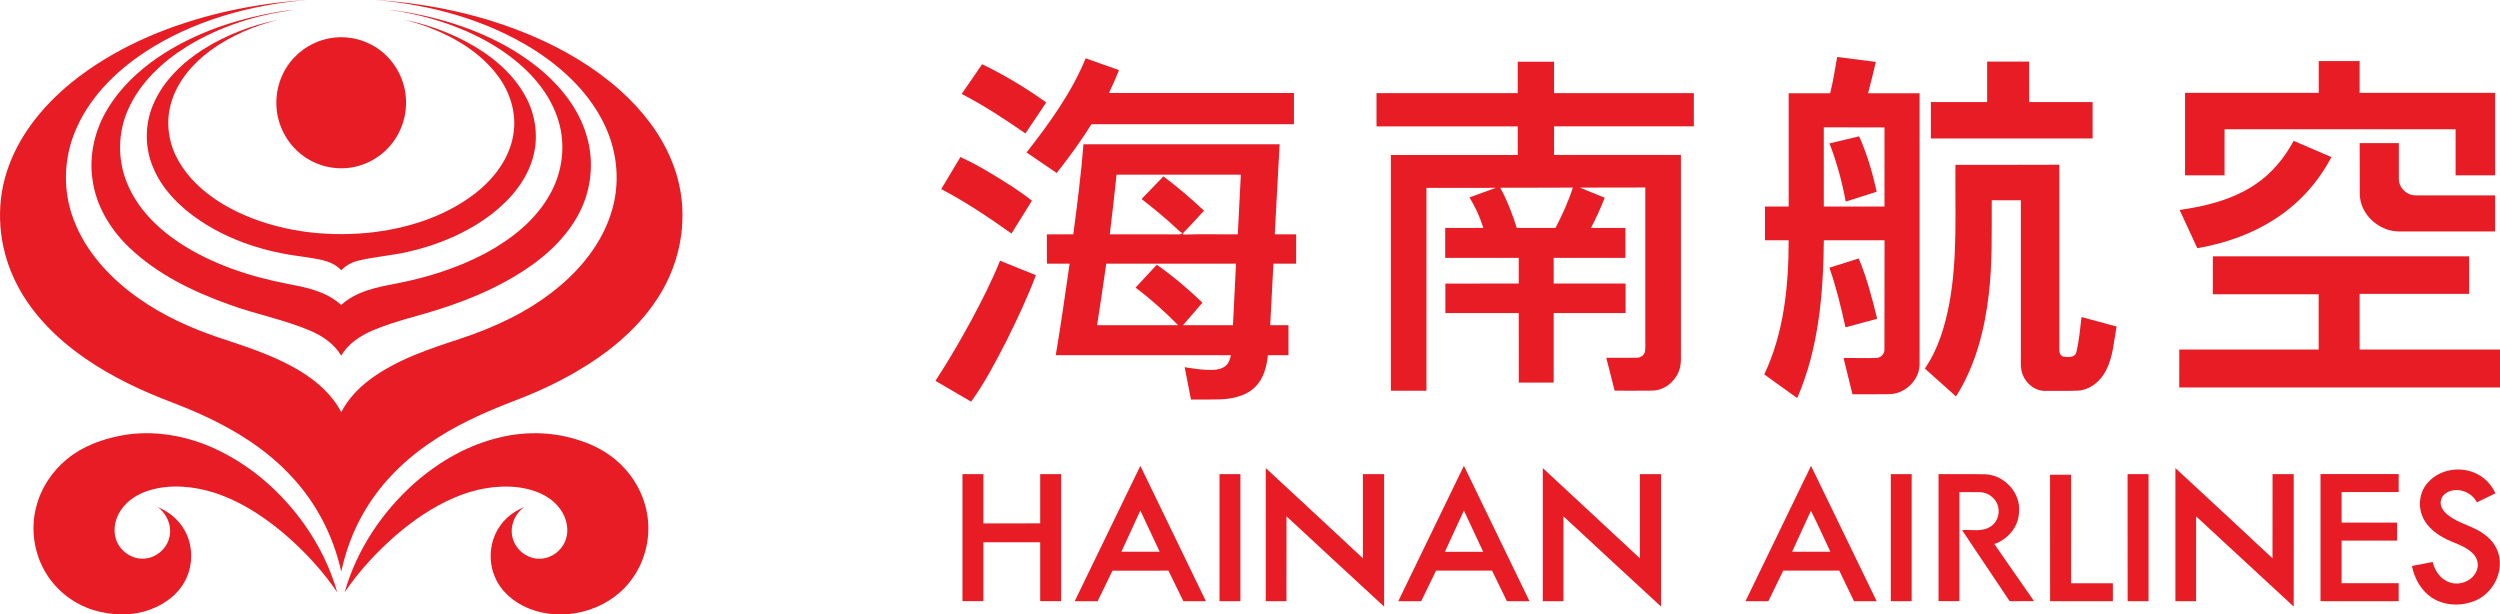<?xml version="1.0" encoding="UTF-8"?>
<svg xmlns="http://www.w3.org/2000/svg" xmlns:xlink="http://www.w3.org/1999/xlink" width="176pt" height="43.26pt" viewBox="0 0 176 43.26" version="1.1">
<defs>
<clipPath id="clip1">
  <path d="M 2 30 L 24 30 L 24 43.262 L 2 43.262 Z M 2 30 "/>
</clipPath>
<clipPath id="clip2">
  <path d="M 24 30 L 46 30 L 46 43.262 L 24 43.262 Z M 24 30 "/>
</clipPath>
</defs>
<g id="surface1">
<path style=" stroke:none;fill-rule:nonzero;fill:rgb(90.347%,11.287%,14.352%);fill-opacity:1;" d="M 15.062 1.02 C 17.199 0.473 19.391 0.145 21.59 0 C 17.582 0.352 13.57 1.453 10.188 3.676 C 8.066 5.078 6.18 6.98 5.238 9.375 C 4.473 11.293 4.438 13.484 5.168 15.418 C 6.027 17.746 7.801 19.633 9.812 21.039 C 11.504 22.227 13.402 23.082 15.355 23.75 C 17.352 24.414 19.387 25.051 21.188 26.16 C 22.34 26.871 23.398 27.805 24.023 29.02 C 24.488 28.117 25.195 27.359 26 26.75 C 27.898 25.324 30.184 24.578 32.41 23.844 C 34.812 23.051 37.152 21.965 39.129 20.367 C 40.934 18.918 42.457 17.016 43.094 14.766 C 43.652 12.855 43.461 10.762 42.641 8.961 C 41.594 6.645 39.684 4.824 37.559 3.48 C 34.227 1.387 30.324 0.328 26.426 0 C 30.211 0.238 33.977 1.039 37.469 2.527 C 39.707 3.484 41.836 4.734 43.656 6.359 C 45.16 7.707 46.453 9.332 47.238 11.207 C 47.848 12.633 48.129 14.203 48.027 15.754 C 47.926 17.672 47.27 19.551 46.199 21.141 C 44.766 23.297 42.684 24.949 40.457 26.23 C 39.102 27.012 37.672 27.664 36.211 28.215 C 34.078 29.035 31.969 29.973 30.094 31.297 C 28.258 32.574 26.66 34.219 25.559 36.168 C 24.832 37.434 24.332 38.82 24.023 40.242 C 23.461 37.676 22.195 35.262 20.359 33.371 C 18.121 31.02 15.172 29.5 12.172 28.352 C 10.004 27.535 7.891 26.543 5.98 25.219 C 3.918 23.793 2.074 21.941 1.004 19.645 C -0.086 17.328 -0.32 14.594 0.461 12.148 C 1.258 9.605 3 7.465 5.043 5.801 C 7.953 3.457 11.457 1.941 15.062 1.02 "/>
<path style=" stroke:none;fill-rule:nonzero;fill:rgb(90.347%,11.287%,14.352%);fill-opacity:1;" d="M 18.605 1.016 C 19.297 0.883 19.996 0.742 20.703 0.703 C 18.074 1.027 15.48 1.863 13.207 3.242 C 11.453 4.328 9.852 5.809 9.012 7.727 C 8.289 9.344 8.27 11.246 8.941 12.879 C 9.652 14.645 11.051 16.043 12.613 17.082 C 14.902 18.59 17.551 19.461 20.227 19.98 C 21.562 20.23 22.988 20.516 24.02 21.473 C 25.086 20.488 26.562 20.215 27.941 19.953 C 30.102 19.531 32.23 18.863 34.184 17.824 C 35.965 16.863 37.637 15.559 38.66 13.781 C 39.59 12.203 39.855 10.242 39.309 8.484 C 38.766 6.684 37.492 5.191 36.023 4.059 C 33.824 2.379 31.168 1.387 28.469 0.867 C 28.09 0.785 27.699 0.746 27.312 0.707 C 28.195 0.746 29.055 0.934 29.914 1.117 C 32.758 1.762 35.543 2.895 37.836 4.723 C 39.387 5.965 40.707 7.582 41.285 9.504 C 41.871 11.395 41.629 13.516 40.648 15.234 C 39.605 17.098 37.898 18.48 36.082 19.543 C 34.562 20.43 32.934 21.105 31.27 21.656 C 29.598 22.219 27.855 22.574 26.227 23.266 C 25.352 23.641 24.512 24.195 24.02 25.039 C 23.523 24.188 22.672 23.629 21.785 23.258 C 19.961 22.488 18.004 22.125 16.152 21.445 C 13.609 20.539 11.109 19.332 9.133 17.457 C 7.789 16.184 6.762 14.508 6.512 12.652 C 6.258 10.941 6.668 9.164 7.559 7.691 C 8.441 6.207 9.727 4.992 11.148 4.023 C 13.387 2.512 15.969 1.559 18.605 1.016 "/>
<path style=" stroke:none;fill-rule:nonzero;fill:rgb(90.347%,11.287%,14.352%);fill-opacity:1;" d="M 14.32 3.465 C 15.93 2.457 17.73 1.766 19.59 1.395 C 17.895 1.812 16.254 2.512 14.832 3.539 C 13.621 4.434 12.566 5.625 12.098 7.078 C 11.656 8.398 11.809 9.887 12.453 11.117 C 13.348 12.832 14.957 14.059 16.66 14.895 C 19.52 16.27 22.777 16.691 25.918 16.391 C 28.555 16.117 31.199 15.309 33.34 13.703 C 34.688 12.684 35.832 11.25 36.125 9.551 C 36.402 8.082 35.949 6.547 35.066 5.363 C 33.855 3.719 32.043 2.633 30.164 1.918 C 29.602 1.707 29.027 1.535 28.449 1.391 C 29.977 1.688 31.465 2.223 32.844 2.949 C 34.523 3.848 36.086 5.102 37.004 6.801 C 37.719 8.109 37.93 9.695 37.508 11.133 C 37.051 12.738 35.918 14.066 34.617 15.07 C 32.898 16.383 30.859 17.242 28.762 17.719 C 27.598 17.992 26.395 18.066 25.23 18.348 C 24.773 18.453 24.348 18.684 24.027 19.027 C 23.297 18.238 22.148 18.23 21.164 18.047 C 18.68 17.734 16.227 16.953 14.129 15.562 C 12.723 14.629 11.453 13.391 10.789 11.816 C 10.184 10.414 10.184 8.773 10.781 7.367 C 11.477 5.711 12.828 4.418 14.32 3.465 "/>
<path style=" stroke:none;fill-rule:nonzero;fill:rgb(90.347%,11.287%,14.352%);fill-opacity:1;" d="M 23.535 2.645 C 24.672 2.52 25.855 2.844 26.766 3.543 C 27.809 4.332 28.488 5.582 28.574 6.891 C 28.664 8.043 28.301 9.23 27.57 10.133 C 26.785 11.121 25.582 11.762 24.324 11.836 C 23.137 11.922 21.922 11.508 21.031 10.719 C 20.062 9.879 19.477 8.617 19.457 7.336 C 19.422 6.121 19.891 4.898 20.738 4.023 C 21.469 3.258 22.477 2.758 23.535 2.645 "/>
<path style=" stroke:none;fill-rule:nonzero;fill:rgb(90.347%,11.287%,14.352%);fill-opacity:1;" d="M 128.395 8.965 C 128.395 10.824 128.395 12.68 128.395 14.539 C 129.816 14.539 131.242 14.539 132.668 14.539 C 132.668 12.68 132.668 10.824 132.668 8.969 C 131.242 8.965 129.816 8.969 128.395 8.965 Z M 128.844 6.566 C 129.055 5.723 129.188 4.863 129.336 4.012 C 130.242 4.125 131.148 4.242 132.059 4.359 C 131.887 5.098 131.703 5.832 131.512 6.566 C 132.719 6.566 133.93 6.566 135.137 6.566 C 135.137 12.914 135.137 19.258 135.137 25.605 C 135.156 26.75 134.109 27.75 132.98 27.75 C 132.121 27.762 131.27 27.754 130.414 27.758 C 130.203 26.902 129.992 26.051 129.785 25.199 C 130.555 25.191 131.328 25.23 132.098 25.199 C 132.438 25.188 132.703 24.879 132.664 24.543 C 132.672 22 132.668 19.457 132.672 16.914 C 131.246 16.914 129.82 16.914 128.398 16.914 C 128.363 20.676 128.039 24.539 126.523 28.023 C 125.754 27.469 124.98 26.91 124.203 26.359 C 125.598 23.426 125.918 20.125 125.922 16.914 C 125.363 16.914 124.809 16.914 124.254 16.914 C 124.254 16.121 124.254 15.332 124.254 14.539 C 124.809 14.539 125.367 14.539 125.922 14.539 C 125.922 11.879 125.922 9.223 125.922 6.566 C 126.895 6.566 127.867 6.566 128.844 6.566 "/>
<path style=" stroke:none;fill-rule:nonzero;fill:rgb(90.347%,11.287%,14.352%);fill-opacity:1;" d="M 72.27 10.734 C 73.875 8.676 75.441 6.535 76.43 4.105 C 77.215 4.379 77.996 4.66 78.777 4.938 C 78.559 5.48 78.324 6.02 78.07 6.547 C 82.414 6.547 86.754 6.547 91.094 6.547 C 91.094 7.281 91.094 8.012 91.094 8.742 C 86.344 8.742 81.59 8.742 76.84 8.742 C 76.09 9.934 75.266 11.074 74.391 12.18 C 73.684 11.695 72.977 11.215 72.27 10.734 "/>
<path style=" stroke:none;fill-rule:nonzero;fill:rgb(90.347%,11.287%,14.352%);fill-opacity:1;" d="M 105.617 13.219 C 106.105 14.117 106.48 15.074 106.781 16.047 C 107.688 16.047 108.598 16.047 109.508 16.047 C 109.98 15.129 110.414 14.191 110.73 13.207 C 109.023 13.219 107.32 13.211 105.617 13.219 Z M 106.848 4.344 C 107.699 4.344 108.555 4.344 109.406 4.344 C 109.406 5.082 109.406 5.816 109.406 6.555 C 112.688 6.555 115.965 6.555 119.246 6.555 C 119.246 7.336 119.246 8.113 119.246 8.895 C 115.965 8.895 112.688 8.895 109.406 8.895 C 109.406 9.566 109.406 10.234 109.406 10.906 C 112.379 10.906 115.355 10.906 118.336 10.906 C 118.336 15.422 118.336 19.938 118.336 24.453 C 118.316 25.023 118.41 25.621 118.18 26.16 C 117.879 26.914 117.133 27.492 116.309 27.5 C 115.43 27.512 114.551 27.504 113.672 27.504 C 113.477 26.73 113.277 25.961 113.082 25.188 C 113.801 25.184 114.523 25.199 115.242 25.184 C 115.496 25.184 115.754 25.008 115.805 24.75 C 115.848 24.508 115.824 24.258 115.828 24.012 C 115.828 20.41 115.828 16.805 115.828 13.199 C 114.289 13.195 112.75 13.211 111.215 13.207 C 111.801 13.445 112.387 13.684 112.973 13.922 C 112.684 14.645 112.367 15.359 112.004 16.047 C 112.812 16.047 113.617 16.047 114.43 16.047 C 114.43 16.75 114.43 17.449 114.43 18.152 C 112.746 18.152 111.062 18.152 109.379 18.152 C 109.379 18.754 109.379 19.359 109.379 19.961 C 111.066 19.965 112.758 19.965 114.441 19.961 C 114.445 20.652 114.445 21.348 114.441 22.039 C 112.758 22.039 111.066 22.039 109.379 22.039 C 109.379 23.668 109.379 25.301 109.379 26.934 C 108.555 26.934 107.738 26.934 106.922 26.934 C 106.922 25.301 106.922 23.668 106.918 22.039 C 105.199 22.039 103.477 22.039 101.754 22.039 C 101.754 21.348 101.754 20.652 101.754 19.965 C 103.477 19.961 105.199 19.965 106.918 19.961 C 106.922 19.359 106.922 18.754 106.918 18.152 C 105.191 18.152 103.469 18.152 101.742 18.152 C 101.742 17.449 101.742 16.75 101.742 16.047 C 102.637 16.047 103.531 16.047 104.426 16.047 C 104.195 15.293 103.863 14.57 103.453 13.898 C 104.066 13.672 104.688 13.449 105.305 13.223 C 103.676 13.219 102.051 13.23 100.422 13.227 C 100.422 17.988 100.422 22.75 100.422 27.508 C 99.59 27.508 98.754 27.508 97.918 27.508 C 97.918 21.977 97.918 16.441 97.918 10.91 C 100.895 10.91 103.871 10.91 106.848 10.91 C 106.848 10.238 106.848 9.57 106.848 8.898 C 103.531 8.898 100.219 8.898 96.906 8.898 C 96.906 8.117 96.906 7.336 96.906 6.555 C 100.219 6.555 103.531 6.555 106.848 6.555 C 106.848 5.816 106.848 5.082 106.848 4.344 "/>
<path style=" stroke:none;fill-rule:nonzero;fill:rgb(90.347%,11.287%,14.352%);fill-opacity:1;" d="M 139.895 4.336 C 140.879 4.336 141.863 4.336 142.848 4.336 C 142.852 5.285 142.848 6.234 142.852 7.184 C 144.34 7.184 145.828 7.184 147.32 7.184 C 147.32 8.039 147.32 8.895 147.32 9.75 C 143.523 9.746 139.73 9.75 135.934 9.746 C 135.934 8.891 135.934 8.039 135.934 7.184 C 137.258 7.184 138.574 7.184 139.895 7.184 C 139.895 6.234 139.895 5.285 139.895 4.336 "/>
<path style=" stroke:none;fill-rule:nonzero;fill:rgb(90.347%,11.287%,14.352%);fill-opacity:1;" d="M 163.238 4.301 C 164.195 4.301 165.156 4.301 166.117 4.301 C 166.117 5.047 166.117 5.793 166.117 6.539 C 169.297 6.539 172.477 6.539 175.656 6.539 C 175.656 8.473 175.656 10.41 175.656 12.344 C 174.73 12.344 173.805 12.348 172.875 12.344 C 172.875 11.266 172.875 10.184 172.875 9.102 C 167.453 9.098 162.031 9.098 156.609 9.102 C 156.609 10.184 156.609 11.262 156.609 12.344 C 155.684 12.348 154.758 12.348 153.828 12.344 C 153.828 10.41 153.828 8.473 153.828 6.539 C 156.965 6.539 160.102 6.539 163.238 6.539 C 163.238 5.793 163.234 5.047 163.238 4.301 "/>
<path style=" stroke:none;fill-rule:nonzero;fill:rgb(90.347%,11.287%,14.352%);fill-opacity:1;" d="M 69.141 4.523 C 70.719 5.285 72.227 6.195 73.656 7.211 C 73.164 7.941 72.676 8.664 72.188 9.395 C 70.742 8.387 69.266 7.422 67.703 6.613 C 68.18 5.914 68.66 5.219 69.141 4.523 "/>
<path style=" stroke:none;fill-rule:nonzero;fill:rgb(90.347%,11.287%,14.352%);fill-opacity:1;" d="M 128.797 10.094 C 129.492 9.93 130.188 9.766 130.883 9.598 C 131.445 10.844 131.82 12.164 132.121 13.496 C 131.391 13.727 130.664 13.957 129.938 14.191 C 129.688 12.793 129.301 11.418 128.797 10.094 "/>
<path style=" stroke:none;fill-rule:nonzero;fill:rgb(90.347%,11.287%,14.352%);fill-opacity:1;" d="M 158.766 12.988 C 159.918 12.223 160.82 11.129 161.473 9.918 C 162.355 10.297 163.242 10.676 164.133 11.059 C 163.402 12.449 162.398 13.699 161.176 14.68 C 159.32 16.188 157.027 17.07 154.691 17.473 C 154.273 16.574 153.863 15.676 153.445 14.781 C 155.305 14.516 157.191 14.051 158.766 12.988 "/>
<path style=" stroke:none;fill-rule:nonzero;fill:rgb(90.347%,11.287%,14.352%);fill-opacity:1;" d="M 166.121 10.078 C 167.039 10.078 167.961 10.078 168.879 10.078 C 168.879 10.91 168.875 11.738 168.879 12.566 C 168.855 13.203 169.438 13.766 170.07 13.754 C 171.934 13.762 173.797 13.758 175.656 13.758 C 175.656 14.605 175.656 15.449 175.656 16.297 C 173.41 16.293 171.164 16.297 168.914 16.293 C 167.488 16.312 166.121 15.082 166.129 13.633 C 166.121 12.445 166.121 11.266 166.121 10.078 "/>
<path style=" stroke:none;fill-rule:nonzero;fill:rgb(90.347%,11.287%,14.352%);fill-opacity:1;" d="M 77.879 18.562 C 77.676 20.008 77.461 21.453 77.234 22.895 C 79.137 22.895 81.039 22.895 82.941 22.895 C 82.004 21.941 81.012 21.047 79.941 20.25 C 80.441 19.715 80.938 19.172 81.438 18.637 C 82.578 19.438 83.648 20.344 84.652 21.309 C 84.195 21.836 83.738 22.363 83.281 22.895 C 84.453 22.898 85.625 22.895 86.801 22.895 C 86.879 21.453 86.945 20.008 87.016 18.562 C 83.969 18.562 80.922 18.562 77.879 18.562 Z M 78.605 12.297 C 78.461 13.699 78.297 15.098 78.129 16.496 C 79.746 16.496 81.367 16.492 82.984 16.5 C 83.102 16.52 83.191 16.438 83.289 16.391 C 83.121 16.406 83.023 16.246 82.906 16.156 C 82.102 15.395 81.242 14.691 80.367 14.012 C 80.879 13.477 81.395 12.945 81.906 12.414 C 82.898 13.168 83.852 13.973 84.762 14.832 C 84.289 15.332 83.84 15.852 83.352 16.34 C 83.332 16.383 83.285 16.473 83.262 16.516 C 84.555 16.469 85.848 16.508 87.141 16.496 C 87.215 15.098 87.281 13.695 87.355 12.297 C 84.438 12.297 81.523 12.297 78.605 12.297 M 75.562 16.496 C 75.836 14.387 76.109 12.277 76.277 10.156 C 80.883 10.156 85.484 10.156 90.086 10.156 C 89.969 12.27 89.852 14.383 89.742 16.496 C 90.242 16.496 90.75 16.496 91.25 16.496 C 91.246 17.184 91.25 17.871 91.246 18.562 C 90.719 18.562 90.18 18.562 89.648 18.562 C 89.574 20.004 89.496 21.449 89.422 22.895 C 89.848 22.895 90.281 22.895 90.707 22.895 C 90.707 23.602 90.707 24.305 90.707 25.008 C 90.223 25.008 89.738 25.008 89.258 25.008 C 89.176 25.801 88.965 26.637 88.383 27.223 C 87.754 27.863 86.828 28.07 85.965 28.113 C 85.258 28.137 84.551 28.121 83.844 28.125 C 83.699 27.367 83.551 26.609 83.402 25.852 C 84.02 25.945 84.633 26.051 85.258 26.047 C 85.637 26.039 86.055 25.988 86.336 25.711 C 86.531 25.527 86.594 25.258 86.656 25.008 C 82.543 25.008 78.434 25.008 74.324 25.008 C 74.691 22.863 74.988 20.711 75.301 18.562 C 74.77 18.562 74.234 18.562 73.703 18.562 C 73.699 17.875 73.703 17.188 73.699 16.5 C 74.324 16.496 74.941 16.496 75.562 16.496 "/>
<path style=" stroke:none;fill-rule:nonzero;fill:rgb(90.347%,11.287%,14.352%);fill-opacity:1;" d="M 67.613 11.055 C 68.875 11.637 70.059 12.363 71.227 13.117 C 71.711 13.438 72.195 13.766 72.648 14.129 C 72.168 14.902 71.688 15.672 71.207 16.441 C 69.621 15.309 67.992 14.219 66.262 13.312 C 66.715 12.559 67.164 11.809 67.613 11.055 "/>
<path style=" stroke:none;fill-rule:nonzero;fill:rgb(90.347%,11.287%,14.352%);fill-opacity:1;" d="M 137.664 11.605 C 140.102 11.602 142.535 11.613 144.977 11.598 C 144.977 15.914 144.973 20.234 144.977 24.547 C 144.969 24.754 145.004 25.035 145.242 25.098 C 145.555 25.156 146.062 25.203 146.172 24.805 C 146.371 23.992 146.438 23.152 146.539 22.32 C 147.363 22.543 148.184 22.766 149.008 22.988 C 148.816 24.027 148.758 25.121 148.266 26.074 C 147.887 26.828 147.156 27.445 146.289 27.5 C 145.527 27.535 144.758 27.504 143.992 27.516 C 143.289 27.539 142.652 27.027 142.402 26.391 C 142.227 25.973 142.273 25.516 142.27 25.078 C 142.27 21.418 142.27 17.758 142.27 14.098 C 141.586 14.098 140.898 14.098 140.219 14.098 C 140.207 16.309 140.273 18.535 140.008 20.734 C 139.715 23.242 139.066 25.762 137.703 27.91 C 136.969 27.258 136.238 26.602 135.508 25.945 C 136.469 24.562 136.945 22.906 137.25 21.262 C 137.824 18.078 137.625 14.824 137.664 11.605 "/>
<path style=" stroke:none;fill-rule:nonzero;fill:rgb(90.347%,11.287%,14.352%);fill-opacity:1;" d="M 155.785 18.047 C 161.797 18.047 167.812 18.047 173.824 18.047 C 173.824 18.926 173.824 19.809 173.824 20.688 C 171.258 20.691 168.688 20.688 166.117 20.688 C 166.117 21.992 166.117 23.297 166.117 24.605 C 169.41 24.605 172.703 24.605 176 24.605 C 176 25.496 176 26.387 176 27.277 C 168.473 27.277 160.945 27.277 153.418 27.277 C 153.422 26.387 153.418 25.496 153.422 24.605 C 156.691 24.605 159.965 24.605 163.234 24.605 C 163.234 23.309 163.234 22.012 163.234 20.715 C 160.75 20.715 158.266 20.715 155.781 20.715 C 155.781 19.824 155.781 18.934 155.785 18.047 "/>
<path style=" stroke:none;fill-rule:nonzero;fill:rgb(90.347%,11.287%,14.352%);fill-opacity:1;" d="M 128.789 18.848 C 129.477 18.629 130.164 18.414 130.852 18.195 C 131.426 19.566 131.801 21.004 132.152 22.441 C 131.406 22.645 130.664 22.844 129.922 23.043 C 129.609 21.629 129.273 20.215 128.789 18.848 "/>
<path style=" stroke:none;fill-rule:nonzero;fill:rgb(90.347%,11.287%,14.352%);fill-opacity:1;" d="M 68.406 22.504 C 69.133 21.148 69.828 19.777 70.402 18.355 C 71.242 18.695 72.082 19.035 72.926 19.375 C 72.332 20.953 71.609 22.477 70.859 23.988 C 70.102 25.457 69.34 26.934 68.367 28.277 C 67.531 27.793 66.695 27.301 65.855 26.812 C 66.77 25.414 67.609 23.969 68.406 22.504 "/>
<g clip-path="url(#clip1)" clip-rule="nonzero">
<path style=" stroke:none;fill-rule:nonzero;fill:rgb(90.347%,11.287%,14.352%);fill-opacity:1;" d="M 8.52 30.664 C 10.816 30.23 13.223 30.672 15.316 31.676 C 17.785 32.855 19.891 34.738 21.465 36.969 C 22.473 38.406 23.262 40.008 23.742 41.699 C 22.836 40.359 21.746 39.148 20.555 38.059 C 18.961 36.609 17.137 35.355 15.074 34.68 C 13.613 34.227 12.008 34.07 10.523 34.516 C 9.738 34.754 8.988 35.203 8.523 35.895 C 8.113 36.484 7.938 37.258 8.16 37.949 C 8.402 38.715 9.141 39.301 9.945 39.328 C 10.879 39.383 11.773 38.668 11.941 37.754 C 12.098 36.973 11.734 36.141 11.086 35.691 C 11.863 36.012 12.559 36.555 12.973 37.293 C 13.625 38.41 13.617 39.863 12.98 40.98 C 12.48 41.887 11.594 42.523 10.641 42.887 C 9.34 43.391 7.875 43.344 6.559 42.941 C 5.215 42.523 4.027 41.617 3.281 40.422 C 2.41 39.039 2.133 37.289 2.543 35.707 C 2.879 34.367 3.676 33.16 4.746 32.297 C 5.824 31.414 7.168 30.926 8.52 30.664 "/>
</g>
<g clip-path="url(#clip2)" clip-rule="nonzero">
<path style=" stroke:none;fill-rule:nonzero;fill:rgb(90.347%,11.287%,14.352%);fill-opacity:1;" d="M 35.309 30.766 C 37.145 30.344 39.098 30.414 40.879 31.031 C 42.078 31.418 43.199 32.09 44.035 33.043 C 44.852 33.961 45.406 35.113 45.582 36.336 C 45.824 37.973 45.359 39.707 44.312 40.996 C 42.668 43.062 39.602 43.828 37.172 42.812 C 36.152 42.387 35.234 41.613 34.82 40.566 C 34.34 39.402 34.488 37.988 35.242 36.973 C 35.652 36.387 36.262 35.969 36.914 35.695 C 36.191 36.191 35.828 37.18 36.133 38.016 C 36.402 38.812 37.227 39.387 38.07 39.332 C 38.914 39.297 39.676 38.648 39.875 37.832 C 40.078 37.043 39.785 36.195 39.246 35.598 C 38.547 34.809 37.492 34.434 36.469 34.305 C 34.938 34.129 33.375 34.43 31.969 35.043 C 30.469 35.684 29.105 36.621 27.871 37.684 C 26.512 38.867 25.277 40.203 24.262 41.695 C 25.113 38.711 26.898 36.027 29.223 33.977 C 30.961 32.453 33.039 31.273 35.309 30.766 "/>
</g>
<path style=" stroke:none;fill-rule:nonzero;fill:rgb(90.347%,11.287%,14.352%);fill-opacity:1;" d="M 103.059 35.941 C 102.609 36.91 102.16 37.875 101.719 38.848 C 102.617 38.848 103.516 38.848 104.418 38.848 C 103.965 37.875 103.512 36.906 103.059 35.941 Z M 103.059 32.793 C 104.598 35.969 106.137 39.148 107.676 42.324 C 107.145 42.324 106.613 42.324 106.086 42.324 C 105.734 41.605 105.387 40.887 105.039 40.172 C 103.727 40.172 102.41 40.168 101.098 40.172 C 100.746 40.891 100.395 41.605 100.051 42.324 C 99.512 42.324 98.973 42.324 98.438 42.324 C 99.977 39.145 101.52 35.973 103.059 32.793 "/>
<path style=" stroke:none;fill-rule:nonzero;fill:rgb(90.347%,11.287%,14.352%);fill-opacity:1;" d="M 78.945 38.844 C 79.84 38.844 80.742 38.844 81.641 38.844 C 81.188 37.875 80.73 36.91 80.281 35.938 C 79.836 36.906 79.387 37.875 78.945 38.844 Z M 75.66 42.324 C 77.199 39.148 78.738 35.973 80.281 32.797 C 81.82 35.973 83.359 39.148 84.895 42.324 C 84.367 42.324 83.836 42.324 83.309 42.324 C 82.957 41.605 82.609 40.887 82.258 40.172 C 80.945 40.176 79.629 40.168 78.316 40.176 C 77.969 40.891 77.621 41.609 77.273 42.324 C 76.734 42.324 76.199 42.324 75.66 42.324 "/>
<path style=" stroke:none;fill-rule:nonzero;fill:rgb(90.347%,11.287%,14.352%);fill-opacity:1;" d="M 126.164 38.844 C 127.062 38.844 127.961 38.848 128.859 38.844 C 128.402 37.883 127.973 36.906 127.488 35.957 C 127.051 36.922 126.605 37.883 126.164 38.844 Z M 122.883 42.324 C 124.422 39.148 125.957 35.973 127.496 32.797 C 129.039 35.973 130.578 39.148 132.117 42.324 C 131.586 42.324 131.055 42.324 130.523 42.324 C 130.18 41.605 129.828 40.891 129.484 40.172 C 128.168 40.168 126.855 40.172 125.539 40.172 C 125.188 40.887 124.84 41.609 124.492 42.324 C 123.953 42.324 123.418 42.324 122.883 42.324 "/>
<path style=" stroke:none;fill-rule:nonzero;fill:rgb(90.347%,11.287%,14.352%);fill-opacity:1;" d="M 89.109 32.953 C 91.395 35.062 93.668 37.184 95.949 39.305 C 95.949 37.328 95.949 35.355 95.949 33.379 C 96.445 33.379 96.945 33.379 97.441 33.379 C 97.441 36.488 97.441 39.598 97.441 42.703 C 95.145 40.59 92.855 38.469 90.57 36.348 C 90.566 38.34 90.57 40.332 90.566 42.324 C 90.082 42.324 89.594 42.324 89.109 42.324 C 89.109 39.199 89.109 36.074 89.109 32.953 "/>
<path style=" stroke:none;fill-rule:nonzero;fill:rgb(90.347%,11.287%,14.352%);fill-opacity:1;" d="M 108.613 32.953 C 110.895 35.066 113.172 37.188 115.449 39.305 C 115.449 37.332 115.449 35.355 115.449 33.379 C 115.941 33.383 116.438 33.379 116.934 33.379 C 116.934 36.488 116.938 39.594 116.934 42.699 C 114.641 40.59 112.355 38.469 110.066 36.348 C 110.066 38.34 110.066 40.332 110.066 42.324 C 109.578 42.324 109.098 42.324 108.613 42.324 C 108.609 39.199 108.609 36.078 108.613 32.953 "/>
<path style=" stroke:none;fill-rule:nonzero;fill:rgb(90.347%,11.287%,14.352%);fill-opacity:1;" d="M 153.148 32.953 C 155.434 35.062 157.711 37.188 159.984 39.305 C 159.988 37.328 159.984 35.355 159.988 33.379 C 160.48 33.379 160.98 33.379 161.477 33.379 C 161.477 36.488 161.48 39.594 161.477 42.703 C 159.184 40.59 156.895 38.469 154.605 36.352 C 154.605 38.344 154.605 40.332 154.605 42.324 C 154.117 42.324 153.633 42.324 153.148 42.324 C 153.148 39.199 153.148 36.078 153.148 32.953 "/>
<path style=" stroke:none;fill-rule:nonzero;fill:rgb(90.347%,11.287%,14.352%);fill-opacity:1;" d="M 170.945 33.949 C 171.801 32.992 173.32 32.793 174.438 33.395 C 174.988 33.68 175.418 34.168 175.68 34.73 C 175.242 34.941 174.809 35.152 174.371 35.367 C 174.004 34.617 172.961 34.246 172.234 34.691 C 171.914 34.871 171.742 35.273 171.855 35.625 C 171.98 36 172.301 36.254 172.617 36.457 C 173.34 36.926 174.219 37.094 174.906 37.625 C 175.473 38.031 175.895 38.656 175.969 39.355 C 176.121 40.582 175.363 41.836 174.227 42.301 C 173.27 42.688 172.117 42.656 171.234 42.098 C 170.461 41.598 169.973 40.738 169.801 39.844 C 170.289 39.75 170.773 39.656 171.262 39.562 C 171.402 40.176 171.801 40.762 172.41 40.984 C 173.152 41.273 174.113 40.895 174.375 40.125 C 174.551 39.684 174.355 39.176 174.008 38.887 C 173.441 38.363 172.664 38.223 172.016 37.848 C 171.363 37.496 170.758 36.969 170.5 36.254 C 170.211 35.477 170.375 34.551 170.945 33.949 "/>
<path style=" stroke:none;fill-rule:nonzero;fill:rgb(90.347%,11.287%,14.352%);fill-opacity:1;" d="M 67.758 33.379 C 68.25 33.379 68.738 33.379 69.23 33.379 C 69.23 34.535 69.23 35.691 69.23 36.848 C 70.562 36.844 71.898 36.848 73.23 36.844 C 73.23 35.691 73.23 34.535 73.23 33.379 C 73.723 33.379 74.215 33.379 74.703 33.379 C 74.703 36.363 74.703 39.34 74.703 42.32 C 74.211 42.32 73.723 42.32 73.23 42.32 C 73.23 40.938 73.23 39.559 73.23 38.176 C 71.898 38.176 70.562 38.176 69.23 38.176 C 69.23 39.559 69.23 40.938 69.23 42.32 C 68.738 42.32 68.25 42.32 67.758 42.32 C 67.758 39.344 67.758 36.363 67.758 33.379 "/>
<path style=" stroke:none;fill-rule:nonzero;fill:rgb(90.347%,11.287%,14.352%);fill-opacity:1;" d="M 85.855 33.379 C 86.344 33.379 86.836 33.379 87.324 33.379 C 87.324 36.363 87.324 39.34 87.324 42.324 C 86.836 42.324 86.344 42.324 85.855 42.324 C 85.855 39.344 85.852 36.363 85.855 33.379 "/>
<path style=" stroke:none;fill-rule:nonzero;fill:rgb(90.347%,11.287%,14.352%);fill-opacity:1;" d="M 133.113 42.324 C 133.109 39.344 133.109 36.363 133.113 33.379 C 133.605 33.379 134.09 33.379 134.582 33.379 C 134.582 36.363 134.582 39.344 134.582 42.324 C 134.094 42.324 133.602 42.324 133.113 42.324 "/>
<path style=" stroke:none;fill-rule:nonzero;fill:rgb(90.347%,11.287%,14.352%);fill-opacity:1;" d="M 136.473 33.379 C 137.586 33.391 138.699 33.363 139.812 33.391 C 141.137 33.469 142.281 34.727 142.137 36.066 C 142.102 37.09 141.352 37.977 140.398 38.297 C 141.328 39.637 142.266 40.98 143.195 42.32 C 142.625 42.324 142.051 42.32 141.48 42.324 C 140.359 40.656 139.246 38.988 138.129 37.32 C 138.789 37.27 139.527 37.465 140.117 37.082 C 140.695 36.738 140.867 35.918 140.543 35.348 C 140.309 34.938 139.852 34.656 139.379 34.648 C 138.898 34.637 138.422 34.648 137.941 34.645 C 137.941 37.203 137.941 39.762 137.941 42.32 C 137.453 42.32 136.965 42.32 136.473 42.32 C 136.473 39.344 136.473 36.363 136.473 33.379 "/>
<path style=" stroke:none;fill-rule:nonzero;fill:rgb(90.347%,11.287%,14.352%);fill-opacity:1;" d="M 144.324 33.422 C 144.816 33.418 145.309 33.422 145.805 33.422 C 145.805 35.969 145.805 38.516 145.805 41.062 C 146.781 41.062 147.766 41.062 148.746 41.062 C 148.746 41.484 148.746 41.902 148.746 42.324 C 147.273 42.324 145.801 42.324 144.328 42.324 C 144.324 39.355 144.324 36.387 144.324 33.422 "/>
<path style=" stroke:none;fill-rule:nonzero;fill:rgb(90.347%,11.287%,14.352%);fill-opacity:1;" d="M 149.785 42.324 C 149.781 39.344 149.785 36.363 149.781 33.379 C 150.273 33.379 150.766 33.379 151.258 33.379 C 151.258 36.363 151.258 39.344 151.258 42.324 C 150.766 42.324 150.273 42.324 149.785 42.324 "/>
<path style=" stroke:none;fill-rule:nonzero;fill:rgb(90.347%,11.287%,14.352%);fill-opacity:1;" d="M 163.363 42.324 C 163.363 39.34 163.363 36.359 163.363 33.375 C 165.195 33.375 167.031 33.375 168.867 33.375 C 168.867 33.797 168.867 34.219 168.867 34.641 C 167.527 34.641 166.188 34.641 164.848 34.641 C 164.848 35.355 164.848 36.078 164.848 36.793 C 166.148 36.793 167.453 36.793 168.754 36.793 C 168.754 37.215 168.754 37.637 168.754 38.059 C 167.453 38.059 166.148 38.059 164.848 38.059 C 164.848 39.059 164.848 40.059 164.848 41.055 C 166.188 41.059 167.527 41.055 168.867 41.059 C 168.867 41.48 168.867 41.898 168.867 42.324 C 167.031 42.324 165.195 42.324 163.363 42.324 "/>
</g>
</svg>
